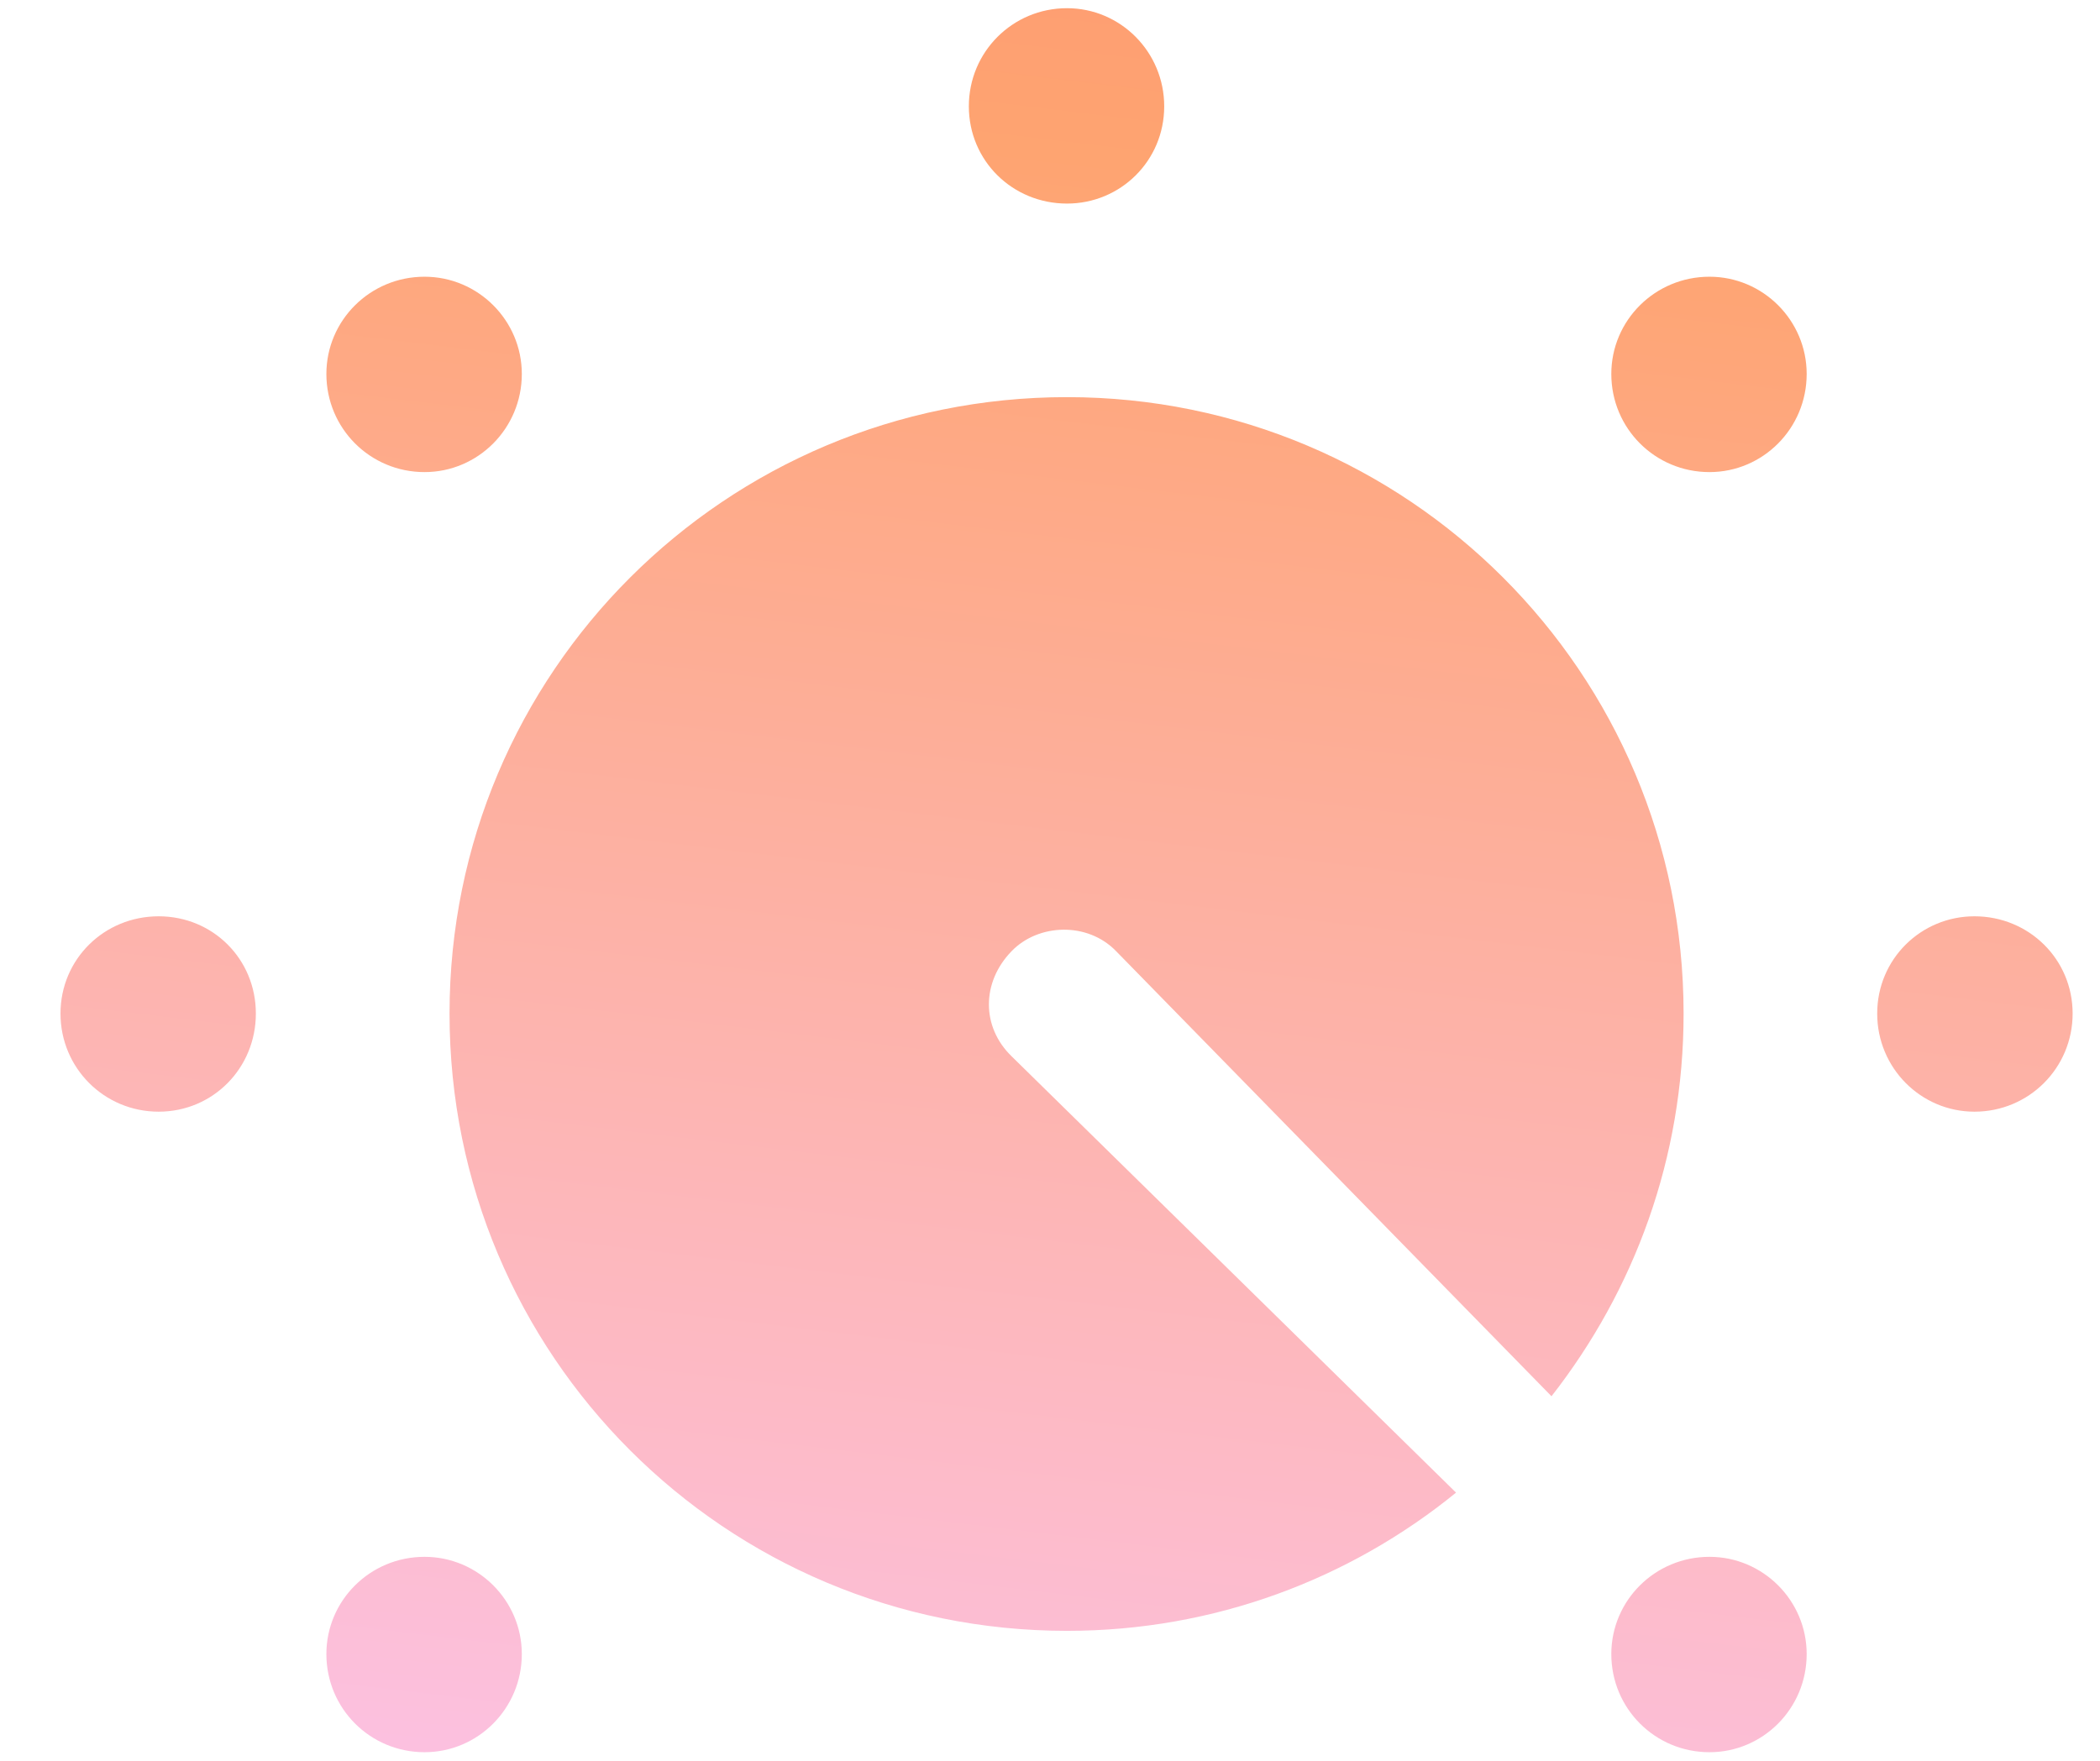 <svg width="31" height="26" viewBox="0 0 31 26" fill="none" xmlns="http://www.w3.org/2000/svg">
<path d="M15.751 3.006C14.947 3.006 14.302 2.374 14.302 1.57C14.302 0.767 14.947 0.121 15.751 0.121C16.541 0.121 17.186 0.767 17.186 1.57C17.186 2.374 16.541 3.006 15.751 3.006ZM25.235 6.971C24.431 6.971 23.786 6.325 23.786 5.522C23.786 4.731 24.431 4.086 25.235 4.086C26.025 4.086 26.67 4.731 26.67 5.522C26.67 6.325 26.025 6.971 25.235 6.971ZM6.267 6.971C5.463 6.971 4.818 6.325 4.818 5.522C4.818 4.731 5.463 4.086 6.267 4.086C7.057 4.086 7.703 4.731 7.703 5.522C7.703 6.325 7.057 6.971 6.267 6.971ZM15.751 24.081C10.706 24.081 6.636 20.011 6.636 14.966C6.636 9.934 10.706 5.864 15.751 5.864C20.782 5.864 24.853 9.934 24.853 14.966C24.853 17.1 24.128 19.049 22.903 20.617L16.475 14.044C16.054 13.609 15.329 13.636 14.934 14.044C14.486 14.505 14.486 15.164 14.934 15.598L21.494 22.04C19.926 23.317 17.924 24.081 15.751 24.081ZM29.147 16.415C28.356 16.415 27.711 15.77 27.711 14.966C27.711 14.163 28.356 13.53 29.147 13.53C29.95 13.53 30.596 14.163 30.596 14.966C30.596 15.77 29.95 16.415 29.147 16.415ZM2.342 16.415C1.538 16.415 0.893 15.77 0.893 14.966C0.893 14.163 1.538 13.53 2.342 13.53C3.145 13.53 3.777 14.163 3.777 14.966C3.777 15.77 3.145 16.415 2.342 16.415ZM25.235 25.873C24.431 25.873 23.786 25.227 23.786 24.424C23.786 23.633 24.431 22.988 25.235 22.988C26.025 22.988 26.67 23.633 26.67 24.424C26.67 25.227 26.025 25.873 25.235 25.873ZM6.267 25.873C5.463 25.873 4.818 25.227 4.818 24.424C4.818 23.633 5.463 22.988 6.267 22.988C7.057 22.988 7.703 23.633 7.703 24.424C7.703 25.227 7.057 25.873 6.267 25.873Z" fill="url(#paint0_linear_138_7836)"/>
<defs>
<linearGradient id="paint0_linear_138_7836" x1="-1.333" y1="28" x2="5.496" y2="-28.736" gradientUnits="userSpaceOnUse">
<stop stop-color="#FCC4ED"/>
<stop offset="0.482" stop-color="#FEA471"/>
<stop offset="1" stop-color="#FF627E"/>
</linearGradient>
</defs>
</svg>
